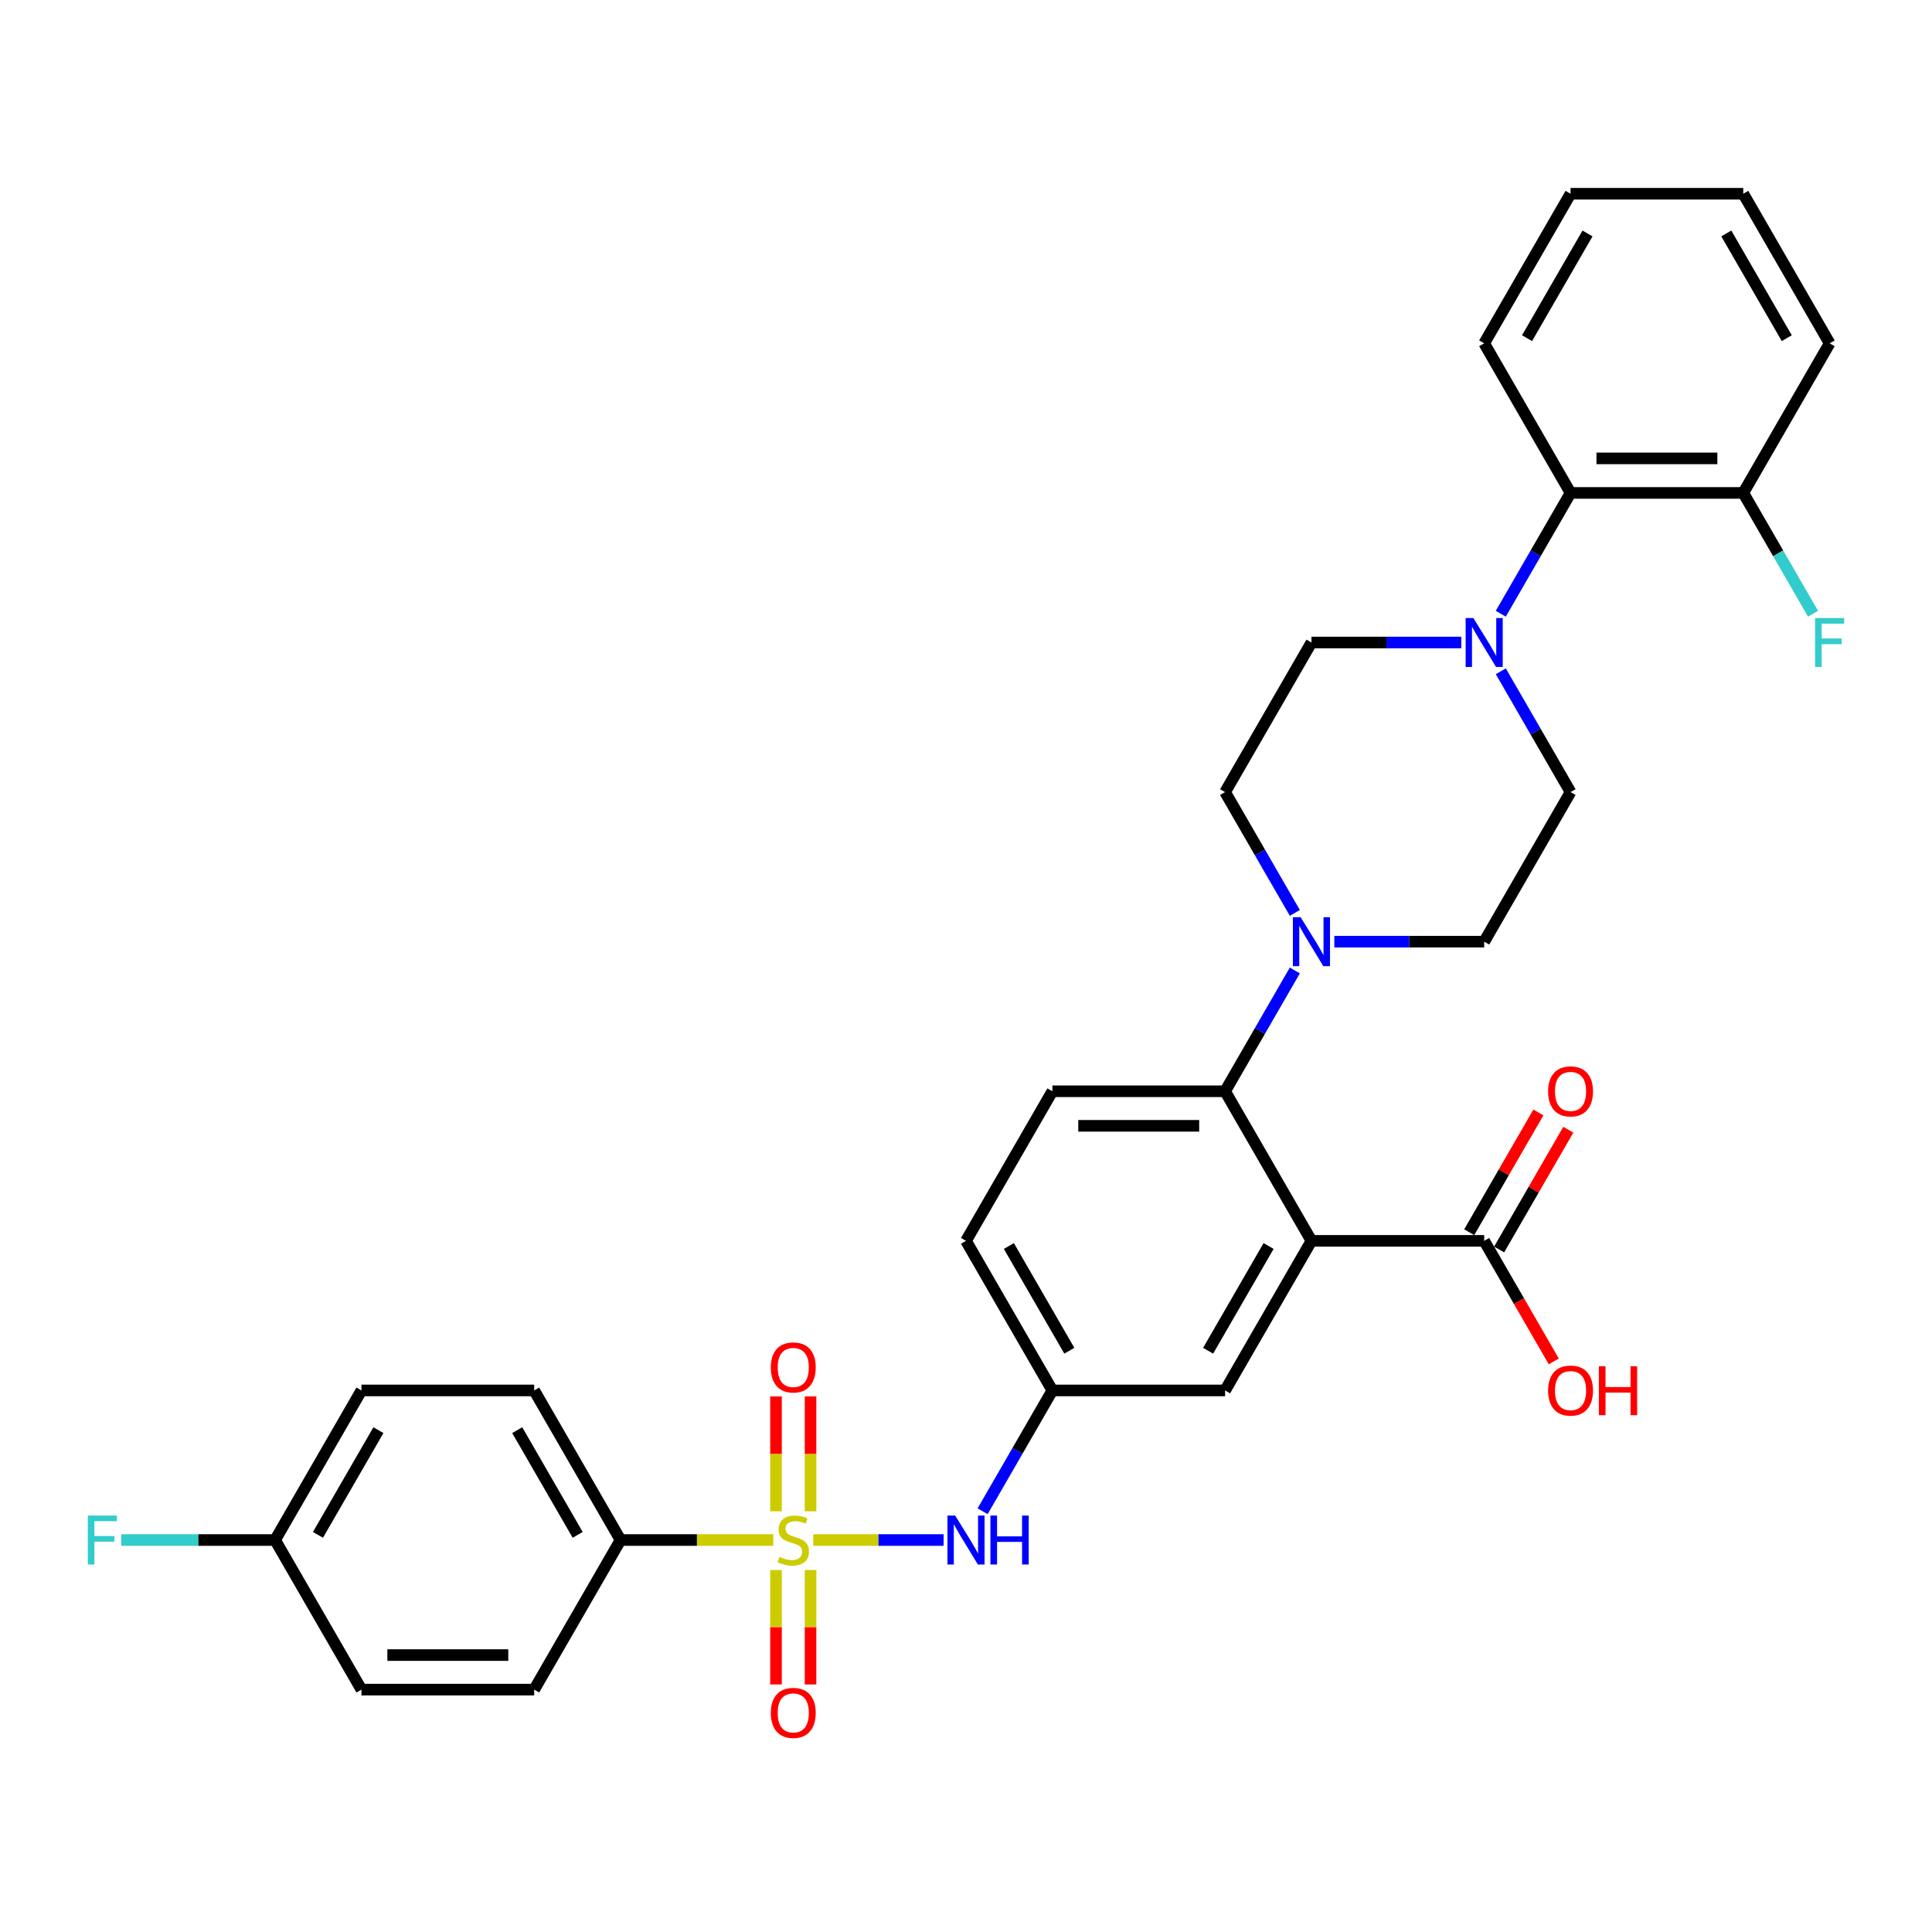 <?xml version='1.0' encoding='iso-8859-1'?>
<svg version='1.1' baseProfile='full'
              xmlns='http://www.w3.org/2000/svg'
                      xmlns:rdkit='http://www.rdkit.org/xml'
                      xmlns:xlink='http://www.w3.org/1999/xlink'
                  xml:space='preserve'
width='1000px' height='1000px' viewBox='0 0 1000 1000'>
<!-- END OF HEADER -->
<rect style='opacity:1.0;fill:#FFFFFF;stroke:none' width='1000' height='1000' x='0' y='0'> </rect>
<path class='bond-4' d='M 420.949,797.116 L 454.686,797.116' style='fill:none;fill-rule:evenodd;stroke:#CCCC00;stroke-width:6px;stroke-linecap:butt;stroke-linejoin:miter;stroke-opacity:1' />
<path class='bond-4' d='M 454.686,797.116 L 488.422,797.116' style='fill:none;fill-rule:evenodd;stroke:#0000FF;stroke-width:6px;stroke-linecap:butt;stroke-linejoin:miter;stroke-opacity:1' />
<path class='bond-6' d='M 400.244,797.116 L 360.718,797.116' style='fill:none;fill-rule:evenodd;stroke:#CCCC00;stroke-width:6px;stroke-linecap:butt;stroke-linejoin:miter;stroke-opacity:1' />
<path class='bond-6' d='M 360.718,797.116 L 321.193,797.116' style='fill:none;fill-rule:evenodd;stroke:#000000;stroke-width:6px;stroke-linecap:butt;stroke-linejoin:miter;stroke-opacity:1' />
<path class='bond-8' d='M 419.537,782.257 L 419.537,752.515' style='fill:none;fill-rule:evenodd;stroke:#CCCC00;stroke-width:6px;stroke-linecap:butt;stroke-linejoin:miter;stroke-opacity:1' />
<path class='bond-8' d='M 419.537,752.515 L 419.537,722.772' style='fill:none;fill-rule:evenodd;stroke:#FF0000;stroke-width:6px;stroke-linecap:butt;stroke-linejoin:miter;stroke-opacity:1' />
<path class='bond-8' d='M 401.656,782.257 L 401.656,752.515' style='fill:none;fill-rule:evenodd;stroke:#CCCC00;stroke-width:6px;stroke-linecap:butt;stroke-linejoin:miter;stroke-opacity:1' />
<path class='bond-8' d='M 401.656,752.515 L 401.656,722.772' style='fill:none;fill-rule:evenodd;stroke:#FF0000;stroke-width:6px;stroke-linecap:butt;stroke-linejoin:miter;stroke-opacity:1' />
<path class='bond-9' d='M 401.656,812.654 L 401.656,842.262' style='fill:none;fill-rule:evenodd;stroke:#CCCC00;stroke-width:6px;stroke-linecap:butt;stroke-linejoin:miter;stroke-opacity:1' />
<path class='bond-9' d='M 401.656,842.262 L 401.656,871.87' style='fill:none;fill-rule:evenodd;stroke:#FF0000;stroke-width:6px;stroke-linecap:butt;stroke-linejoin:miter;stroke-opacity:1' />
<path class='bond-9' d='M 419.537,812.654 L 419.537,842.262' style='fill:none;fill-rule:evenodd;stroke:#CCCC00;stroke-width:6px;stroke-linecap:butt;stroke-linejoin:miter;stroke-opacity:1' />
<path class='bond-9' d='M 419.537,842.262 L 419.537,871.87' style='fill:none;fill-rule:evenodd;stroke:#FF0000;stroke-width:6px;stroke-linecap:butt;stroke-linejoin:miter;stroke-opacity:1' />
<path class='bond-0' d='M 678.807,642.265 L 634.105,719.69' style='fill:none;fill-rule:evenodd;stroke:#000000;stroke-width:6px;stroke-linecap:butt;stroke-linejoin:miter;stroke-opacity:1' />
<path class='bond-0' d='M 656.617,644.938 L 625.325,699.136' style='fill:none;fill-rule:evenodd;stroke:#000000;stroke-width:6px;stroke-linecap:butt;stroke-linejoin:miter;stroke-opacity:1' />
<path class='bond-5' d='M 678.807,642.265 L 768.211,642.265' style='fill:none;fill-rule:evenodd;stroke:#000000;stroke-width:6px;stroke-linecap:butt;stroke-linejoin:miter;stroke-opacity:1' />
<path class='bond-33' d='M 678.807,642.265 L 634.105,564.839' style='fill:none;fill-rule:evenodd;stroke:#000000;stroke-width:6px;stroke-linecap:butt;stroke-linejoin:miter;stroke-opacity:1' />
<path class='bond-1' d='M 634.105,564.839 L 544.702,564.839' style='fill:none;fill-rule:evenodd;stroke:#000000;stroke-width:6px;stroke-linecap:butt;stroke-linejoin:miter;stroke-opacity:1' />
<path class='bond-1' d='M 620.695,582.72 L 558.112,582.72' style='fill:none;fill-rule:evenodd;stroke:#000000;stroke-width:6px;stroke-linecap:butt;stroke-linejoin:miter;stroke-opacity:1' />
<path class='bond-2' d='M 634.105,564.839 L 652.156,533.573' style='fill:none;fill-rule:evenodd;stroke:#000000;stroke-width:6px;stroke-linecap:butt;stroke-linejoin:miter;stroke-opacity:1' />
<path class='bond-2' d='M 652.156,533.573 L 670.208,502.308' style='fill:none;fill-rule:evenodd;stroke:#0000FF;stroke-width:6px;stroke-linecap:butt;stroke-linejoin:miter;stroke-opacity:1' />
<path class='bond-13' d='M 690.644,487.413 L 729.427,487.413' style='fill:none;fill-rule:evenodd;stroke:#0000FF;stroke-width:6px;stroke-linecap:butt;stroke-linejoin:miter;stroke-opacity:1' />
<path class='bond-13' d='M 729.427,487.413 L 768.211,487.413' style='fill:none;fill-rule:evenodd;stroke:#000000;stroke-width:6px;stroke-linecap:butt;stroke-linejoin:miter;stroke-opacity:1' />
<path class='bond-14' d='M 670.208,472.518 L 652.156,441.253' style='fill:none;fill-rule:evenodd;stroke:#0000FF;stroke-width:6px;stroke-linecap:butt;stroke-linejoin:miter;stroke-opacity:1' />
<path class='bond-14' d='M 652.156,441.253 L 634.105,409.987' style='fill:none;fill-rule:evenodd;stroke:#000000;stroke-width:6px;stroke-linecap:butt;stroke-linejoin:miter;stroke-opacity:1' />
<path class='bond-3' d='M 756.374,332.562 L 717.59,332.562' style='fill:none;fill-rule:evenodd;stroke:#0000FF;stroke-width:6px;stroke-linecap:butt;stroke-linejoin:miter;stroke-opacity:1' />
<path class='bond-3' d='M 717.59,332.562 L 678.807,332.562' style='fill:none;fill-rule:evenodd;stroke:#000000;stroke-width:6px;stroke-linecap:butt;stroke-linejoin:miter;stroke-opacity:1' />
<path class='bond-7' d='M 776.81,317.667 L 794.861,286.401' style='fill:none;fill-rule:evenodd;stroke:#0000FF;stroke-width:6px;stroke-linecap:butt;stroke-linejoin:miter;stroke-opacity:1' />
<path class='bond-7' d='M 794.861,286.401 L 812.912,255.136' style='fill:none;fill-rule:evenodd;stroke:#000000;stroke-width:6px;stroke-linecap:butt;stroke-linejoin:miter;stroke-opacity:1' />
<path class='bond-34' d='M 776.81,347.456 L 794.861,378.722' style='fill:none;fill-rule:evenodd;stroke:#0000FF;stroke-width:6px;stroke-linecap:butt;stroke-linejoin:miter;stroke-opacity:1' />
<path class='bond-34' d='M 794.861,378.722 L 812.912,409.987' style='fill:none;fill-rule:evenodd;stroke:#000000;stroke-width:6px;stroke-linecap:butt;stroke-linejoin:miter;stroke-opacity:1' />
<path class='bond-12' d='M 508.599,782.221 L 526.651,750.956' style='fill:none;fill-rule:evenodd;stroke:#0000FF;stroke-width:6px;stroke-linecap:butt;stroke-linejoin:miter;stroke-opacity:1' />
<path class='bond-12' d='M 526.651,750.956 L 544.702,719.69' style='fill:none;fill-rule:evenodd;stroke:#000000;stroke-width:6px;stroke-linecap:butt;stroke-linejoin:miter;stroke-opacity:1' />
<path class='bond-17' d='M 775.953,646.735 L 793.85,615.737' style='fill:none;fill-rule:evenodd;stroke:#000000;stroke-width:6px;stroke-linecap:butt;stroke-linejoin:miter;stroke-opacity:1' />
<path class='bond-17' d='M 793.85,615.737 L 811.746,584.74' style='fill:none;fill-rule:evenodd;stroke:#FF0000;stroke-width:6px;stroke-linecap:butt;stroke-linejoin:miter;stroke-opacity:1' />
<path class='bond-17' d='M 760.468,637.794 L 778.364,606.797' style='fill:none;fill-rule:evenodd;stroke:#000000;stroke-width:6px;stroke-linecap:butt;stroke-linejoin:miter;stroke-opacity:1' />
<path class='bond-17' d='M 778.364,606.797 L 796.261,575.8' style='fill:none;fill-rule:evenodd;stroke:#FF0000;stroke-width:6px;stroke-linecap:butt;stroke-linejoin:miter;stroke-opacity:1' />
<path class='bond-22' d='M 768.211,642.265 L 786.22,673.459' style='fill:none;fill-rule:evenodd;stroke:#000000;stroke-width:6px;stroke-linecap:butt;stroke-linejoin:miter;stroke-opacity:1' />
<path class='bond-22' d='M 786.22,673.459 L 804.23,704.653' style='fill:none;fill-rule:evenodd;stroke:#FF0000;stroke-width:6px;stroke-linecap:butt;stroke-linejoin:miter;stroke-opacity:1' />
<path class='bond-19' d='M 321.193,797.116 L 276.491,719.69' style='fill:none;fill-rule:evenodd;stroke:#000000;stroke-width:6px;stroke-linecap:butt;stroke-linejoin:miter;stroke-opacity:1' />
<path class='bond-19' d='M 299.003,794.443 L 267.711,740.245' style='fill:none;fill-rule:evenodd;stroke:#000000;stroke-width:6px;stroke-linecap:butt;stroke-linejoin:miter;stroke-opacity:1' />
<path class='bond-20' d='M 321.193,797.116 L 276.491,874.542' style='fill:none;fill-rule:evenodd;stroke:#000000;stroke-width:6px;stroke-linecap:butt;stroke-linejoin:miter;stroke-opacity:1' />
<path class='bond-18' d='M 812.912,255.136 L 902.316,255.136' style='fill:none;fill-rule:evenodd;stroke:#000000;stroke-width:6px;stroke-linecap:butt;stroke-linejoin:miter;stroke-opacity:1' />
<path class='bond-18' d='M 826.323,237.255 L 888.905,237.255' style='fill:none;fill-rule:evenodd;stroke:#000000;stroke-width:6px;stroke-linecap:butt;stroke-linejoin:miter;stroke-opacity:1' />
<path class='bond-28' d='M 812.912,255.136 L 768.211,177.71' style='fill:none;fill-rule:evenodd;stroke:#000000;stroke-width:6px;stroke-linecap:butt;stroke-linejoin:miter;stroke-opacity:1' />
<path class='bond-10' d='M 634.105,719.69 L 544.702,719.69' style='fill:none;fill-rule:evenodd;stroke:#000000;stroke-width:6px;stroke-linecap:butt;stroke-linejoin:miter;stroke-opacity:1' />
<path class='bond-11' d='M 544.702,564.839 L 500,642.265' style='fill:none;fill-rule:evenodd;stroke:#000000;stroke-width:6px;stroke-linecap:butt;stroke-linejoin:miter;stroke-opacity:1' />
<path class='bond-21' d='M 544.702,719.69 L 500,642.265' style='fill:none;fill-rule:evenodd;stroke:#000000;stroke-width:6px;stroke-linecap:butt;stroke-linejoin:miter;stroke-opacity:1' />
<path class='bond-21' d='M 553.482,699.136 L 522.19,644.938' style='fill:none;fill-rule:evenodd;stroke:#000000;stroke-width:6px;stroke-linecap:butt;stroke-linejoin:miter;stroke-opacity:1' />
<path class='bond-15' d='M 768.211,487.413 L 812.912,409.987' style='fill:none;fill-rule:evenodd;stroke:#000000;stroke-width:6px;stroke-linecap:butt;stroke-linejoin:miter;stroke-opacity:1' />
<path class='bond-16' d='M 634.105,409.987 L 678.807,332.562' style='fill:none;fill-rule:evenodd;stroke:#000000;stroke-width:6px;stroke-linecap:butt;stroke-linejoin:miter;stroke-opacity:1' />
<path class='bond-24' d='M 902.316,255.136 L 920.367,286.401' style='fill:none;fill-rule:evenodd;stroke:#000000;stroke-width:6px;stroke-linecap:butt;stroke-linejoin:miter;stroke-opacity:1' />
<path class='bond-24' d='M 920.367,286.401 L 938.418,317.667' style='fill:none;fill-rule:evenodd;stroke:#33CCCC;stroke-width:6px;stroke-linecap:butt;stroke-linejoin:miter;stroke-opacity:1' />
<path class='bond-29' d='M 902.316,255.136 L 947.018,177.71' style='fill:none;fill-rule:evenodd;stroke:#000000;stroke-width:6px;stroke-linecap:butt;stroke-linejoin:miter;stroke-opacity:1' />
<path class='bond-26' d='M 276.491,719.69 L 187.088,719.69' style='fill:none;fill-rule:evenodd;stroke:#000000;stroke-width:6px;stroke-linecap:butt;stroke-linejoin:miter;stroke-opacity:1' />
<path class='bond-25' d='M 276.491,874.542 L 187.088,874.542' style='fill:none;fill-rule:evenodd;stroke:#000000;stroke-width:6px;stroke-linecap:butt;stroke-linejoin:miter;stroke-opacity:1' />
<path class='bond-25' d='M 263.081,856.661 L 200.498,856.661' style='fill:none;fill-rule:evenodd;stroke:#000000;stroke-width:6px;stroke-linecap:butt;stroke-linejoin:miter;stroke-opacity:1' />
<path class='bond-23' d='M 142.386,797.116 L 187.088,874.542' style='fill:none;fill-rule:evenodd;stroke:#000000;stroke-width:6px;stroke-linecap:butt;stroke-linejoin:miter;stroke-opacity:1' />
<path class='bond-27' d='M 142.386,797.116 L 102.566,797.116' style='fill:none;fill-rule:evenodd;stroke:#000000;stroke-width:6px;stroke-linecap:butt;stroke-linejoin:miter;stroke-opacity:1' />
<path class='bond-27' d='M 102.566,797.116 L 62.745,797.116' style='fill:none;fill-rule:evenodd;stroke:#33CCCC;stroke-width:6px;stroke-linecap:butt;stroke-linejoin:miter;stroke-opacity:1' />
<path class='bond-32' d='M 142.386,797.116 L 187.088,719.69' style='fill:none;fill-rule:evenodd;stroke:#000000;stroke-width:6px;stroke-linecap:butt;stroke-linejoin:miter;stroke-opacity:1' />
<path class='bond-32' d='M 164.576,794.443 L 195.868,740.245' style='fill:none;fill-rule:evenodd;stroke:#000000;stroke-width:6px;stroke-linecap:butt;stroke-linejoin:miter;stroke-opacity:1' />
<path class='bond-30' d='M 768.211,177.71 L 812.912,100.284' style='fill:none;fill-rule:evenodd;stroke:#000000;stroke-width:6px;stroke-linecap:butt;stroke-linejoin:miter;stroke-opacity:1' />
<path class='bond-30' d='M 790.401,175.037 L 821.692,120.839' style='fill:none;fill-rule:evenodd;stroke:#000000;stroke-width:6px;stroke-linecap:butt;stroke-linejoin:miter;stroke-opacity:1' />
<path class='bond-35' d='M 947.018,177.71 L 902.316,100.284' style='fill:none;fill-rule:evenodd;stroke:#000000;stroke-width:6px;stroke-linecap:butt;stroke-linejoin:miter;stroke-opacity:1' />
<path class='bond-35' d='M 924.827,175.037 L 893.536,120.839' style='fill:none;fill-rule:evenodd;stroke:#000000;stroke-width:6px;stroke-linecap:butt;stroke-linejoin:miter;stroke-opacity:1' />
<path class='bond-31' d='M 812.912,100.284 L 902.316,100.284' style='fill:none;fill-rule:evenodd;stroke:#000000;stroke-width:6px;stroke-linecap:butt;stroke-linejoin:miter;stroke-opacity:1' />
<path  class='atom-0' d='M 403.444 805.806
Q 403.73 805.913, 404.91 806.414
Q 406.091 806.915, 407.378 807.237
Q 408.701 807.523, 409.989 807.523
Q 412.385 807.523, 413.779 806.378
Q 415.174 805.198, 415.174 803.16
Q 415.174 801.765, 414.459 800.907
Q 413.779 800.048, 412.706 799.584
Q 411.634 799.119, 409.845 798.582
Q 407.593 797.903, 406.234 797.259
Q 404.91 796.615, 403.945 795.256
Q 403.015 793.898, 403.015 791.609
Q 403.015 788.426, 405.161 786.459
Q 407.342 784.492, 411.634 784.492
Q 414.566 784.492, 417.892 785.887
L 417.069 788.641
Q 414.03 787.389, 411.741 787.389
Q 409.273 787.389, 407.914 788.426
Q 406.555 789.427, 406.591 791.18
Q 406.591 792.539, 407.271 793.361
Q 407.986 794.184, 408.987 794.649
Q 410.024 795.113, 411.741 795.65
Q 414.03 796.365, 415.388 797.08
Q 416.747 797.796, 417.713 799.262
Q 418.714 800.692, 418.714 803.16
Q 418.714 806.664, 416.354 808.56
Q 414.03 810.419, 410.132 810.419
Q 407.879 810.419, 406.162 809.919
Q 404.481 809.454, 402.479 808.631
L 403.444 805.806
' fill='#CCCC00'/>
<path  class='atom-3' d='M 673.21 474.754
L 681.507 488.164
Q 682.33 489.487, 683.653 491.883
Q 684.976 494.279, 685.047 494.422
L 685.047 474.754
L 688.409 474.754
L 688.409 500.073
L 684.94 500.073
L 676.036 485.41
Q 674.998 483.694, 673.89 481.727
Q 672.817 479.76, 672.495 479.152
L 672.495 500.073
L 669.205 500.073
L 669.205 474.754
L 673.21 474.754
' fill='#0000FF'/>
<path  class='atom-4' d='M 762.614 319.902
L 770.911 333.313
Q 771.733 334.636, 773.056 337.032
Q 774.379 339.428, 774.451 339.571
L 774.451 319.902
L 777.813 319.902
L 777.813 345.221
L 774.344 345.221
L 765.439 330.559
Q 764.402 328.842, 763.293 326.876
Q 762.221 324.909, 761.899 324.301
L 761.899 345.221
L 758.609 345.221
L 758.609 319.902
L 762.614 319.902
' fill='#0000FF'/>
<path  class='atom-5' d='M 494.403 784.457
L 502.7 797.867
Q 503.522 799.19, 504.846 801.586
Q 506.169 803.982, 506.24 804.125
L 506.24 784.457
L 509.602 784.457
L 509.602 809.776
L 506.133 809.776
L 497.228 795.113
Q 496.191 793.397, 495.083 791.43
Q 494.01 789.463, 493.688 788.855
L 493.688 809.776
L 490.398 809.776
L 490.398 784.457
L 494.403 784.457
' fill='#0000FF'/>
<path  class='atom-5' d='M 512.642 784.457
L 516.075 784.457
L 516.075 795.221
L 529.02 795.221
L 529.02 784.457
L 532.453 784.457
L 532.453 809.776
L 529.02 809.776
L 529.02 798.082
L 516.075 798.082
L 516.075 809.776
L 512.642 809.776
L 512.642 784.457
' fill='#0000FF'/>
<path  class='atom-9' d='M 398.974 707.784
Q 398.974 701.705, 401.978 698.307
Q 404.982 694.91, 410.596 694.91
Q 416.211 694.91, 419.215 698.307
Q 422.219 701.705, 422.219 707.784
Q 422.219 713.935, 419.179 717.44
Q 416.139 720.908, 410.596 720.908
Q 405.018 720.908, 401.978 717.44
Q 398.974 713.971, 398.974 707.784
M 410.596 718.048
Q 414.459 718.048, 416.533 715.473
Q 418.643 712.862, 418.643 707.784
Q 418.643 702.813, 416.533 700.31
Q 414.459 697.771, 410.596 697.771
Q 406.734 697.771, 404.624 700.274
Q 402.55 702.777, 402.55 707.784
Q 402.55 712.898, 404.624 715.473
Q 406.734 718.048, 410.596 718.048
' fill='#FF0000'/>
<path  class='atom-10' d='M 398.974 886.591
Q 398.974 880.512, 401.978 877.114
Q 404.982 873.717, 410.596 873.717
Q 416.211 873.717, 419.215 877.114
Q 422.219 880.512, 422.219 886.591
Q 422.219 892.742, 419.179 896.247
Q 416.139 899.716, 410.596 899.716
Q 405.018 899.716, 401.978 896.247
Q 398.974 892.778, 398.974 886.591
M 410.596 896.855
Q 414.459 896.855, 416.533 894.28
Q 418.643 891.669, 418.643 886.591
Q 418.643 881.62, 416.533 879.117
Q 414.459 876.578, 410.596 876.578
Q 406.734 876.578, 404.624 879.081
Q 402.55 881.585, 402.55 886.591
Q 402.55 891.705, 404.624 894.28
Q 406.734 896.855, 410.596 896.855
' fill='#FF0000'/>
<path  class='atom-18' d='M 801.29 564.91
Q 801.29 558.831, 804.294 555.434
Q 807.298 552.036, 812.912 552.036
Q 818.527 552.036, 821.531 555.434
Q 824.535 558.831, 824.535 564.91
Q 824.535 571.061, 821.495 574.566
Q 818.455 578.035, 812.912 578.035
Q 807.334 578.035, 804.294 574.566
Q 801.29 571.097, 801.29 564.91
M 812.912 575.174
Q 816.775 575.174, 818.849 572.599
Q 820.959 569.988, 820.959 564.91
Q 820.959 559.94, 818.849 557.436
Q 816.775 554.897, 812.912 554.897
Q 809.05 554.897, 806.94 557.4
Q 804.866 559.904, 804.866 564.91
Q 804.866 570.024, 806.94 572.599
Q 809.05 575.174, 812.912 575.174
' fill='#FF0000'/>
<path  class='atom-23' d='M 801.29 719.762
Q 801.29 713.682, 804.294 710.285
Q 807.298 706.888, 812.912 706.888
Q 818.527 706.888, 821.531 710.285
Q 824.535 713.682, 824.535 719.762
Q 824.535 725.913, 821.495 729.417
Q 818.455 732.886, 812.912 732.886
Q 807.334 732.886, 804.294 729.417
Q 801.29 725.949, 801.29 719.762
M 812.912 730.025
Q 816.775 730.025, 818.849 727.451
Q 820.959 724.84, 820.959 719.762
Q 820.959 714.791, 818.849 712.288
Q 816.775 709.749, 812.912 709.749
Q 809.05 709.749, 806.94 712.252
Q 804.866 714.755, 804.866 719.762
Q 804.866 724.876, 806.94 727.451
Q 809.05 730.025, 812.912 730.025
' fill='#FF0000'/>
<path  class='atom-23' d='M 827.575 707.174
L 831.008 707.174
L 831.008 717.938
L 843.953 717.938
L 843.953 707.174
L 847.386 707.174
L 847.386 732.493
L 843.953 732.493
L 843.953 720.799
L 831.008 720.799
L 831.008 732.493
L 827.575 732.493
L 827.575 707.174
' fill='#FF0000'/>
<path  class='atom-25' d='M 939.49 319.902
L 954.545 319.902
L 954.545 322.799
L 942.887 322.799
L 942.887 330.487
L 953.258 330.487
L 953.258 333.42
L 942.887 333.42
L 942.887 345.221
L 939.49 345.221
L 939.49 319.902
' fill='#33CCCC'/>
<path  class='atom-28' d='M 45.455 784.457
L 60.51 784.457
L 60.51 787.353
L 48.852 787.353
L 48.852 795.042
L 59.223 795.042
L 59.223 797.974
L 48.852 797.974
L 48.852 809.776
L 45.455 809.776
L 45.455 784.457
' fill='#33CCCC'/>
</svg>
